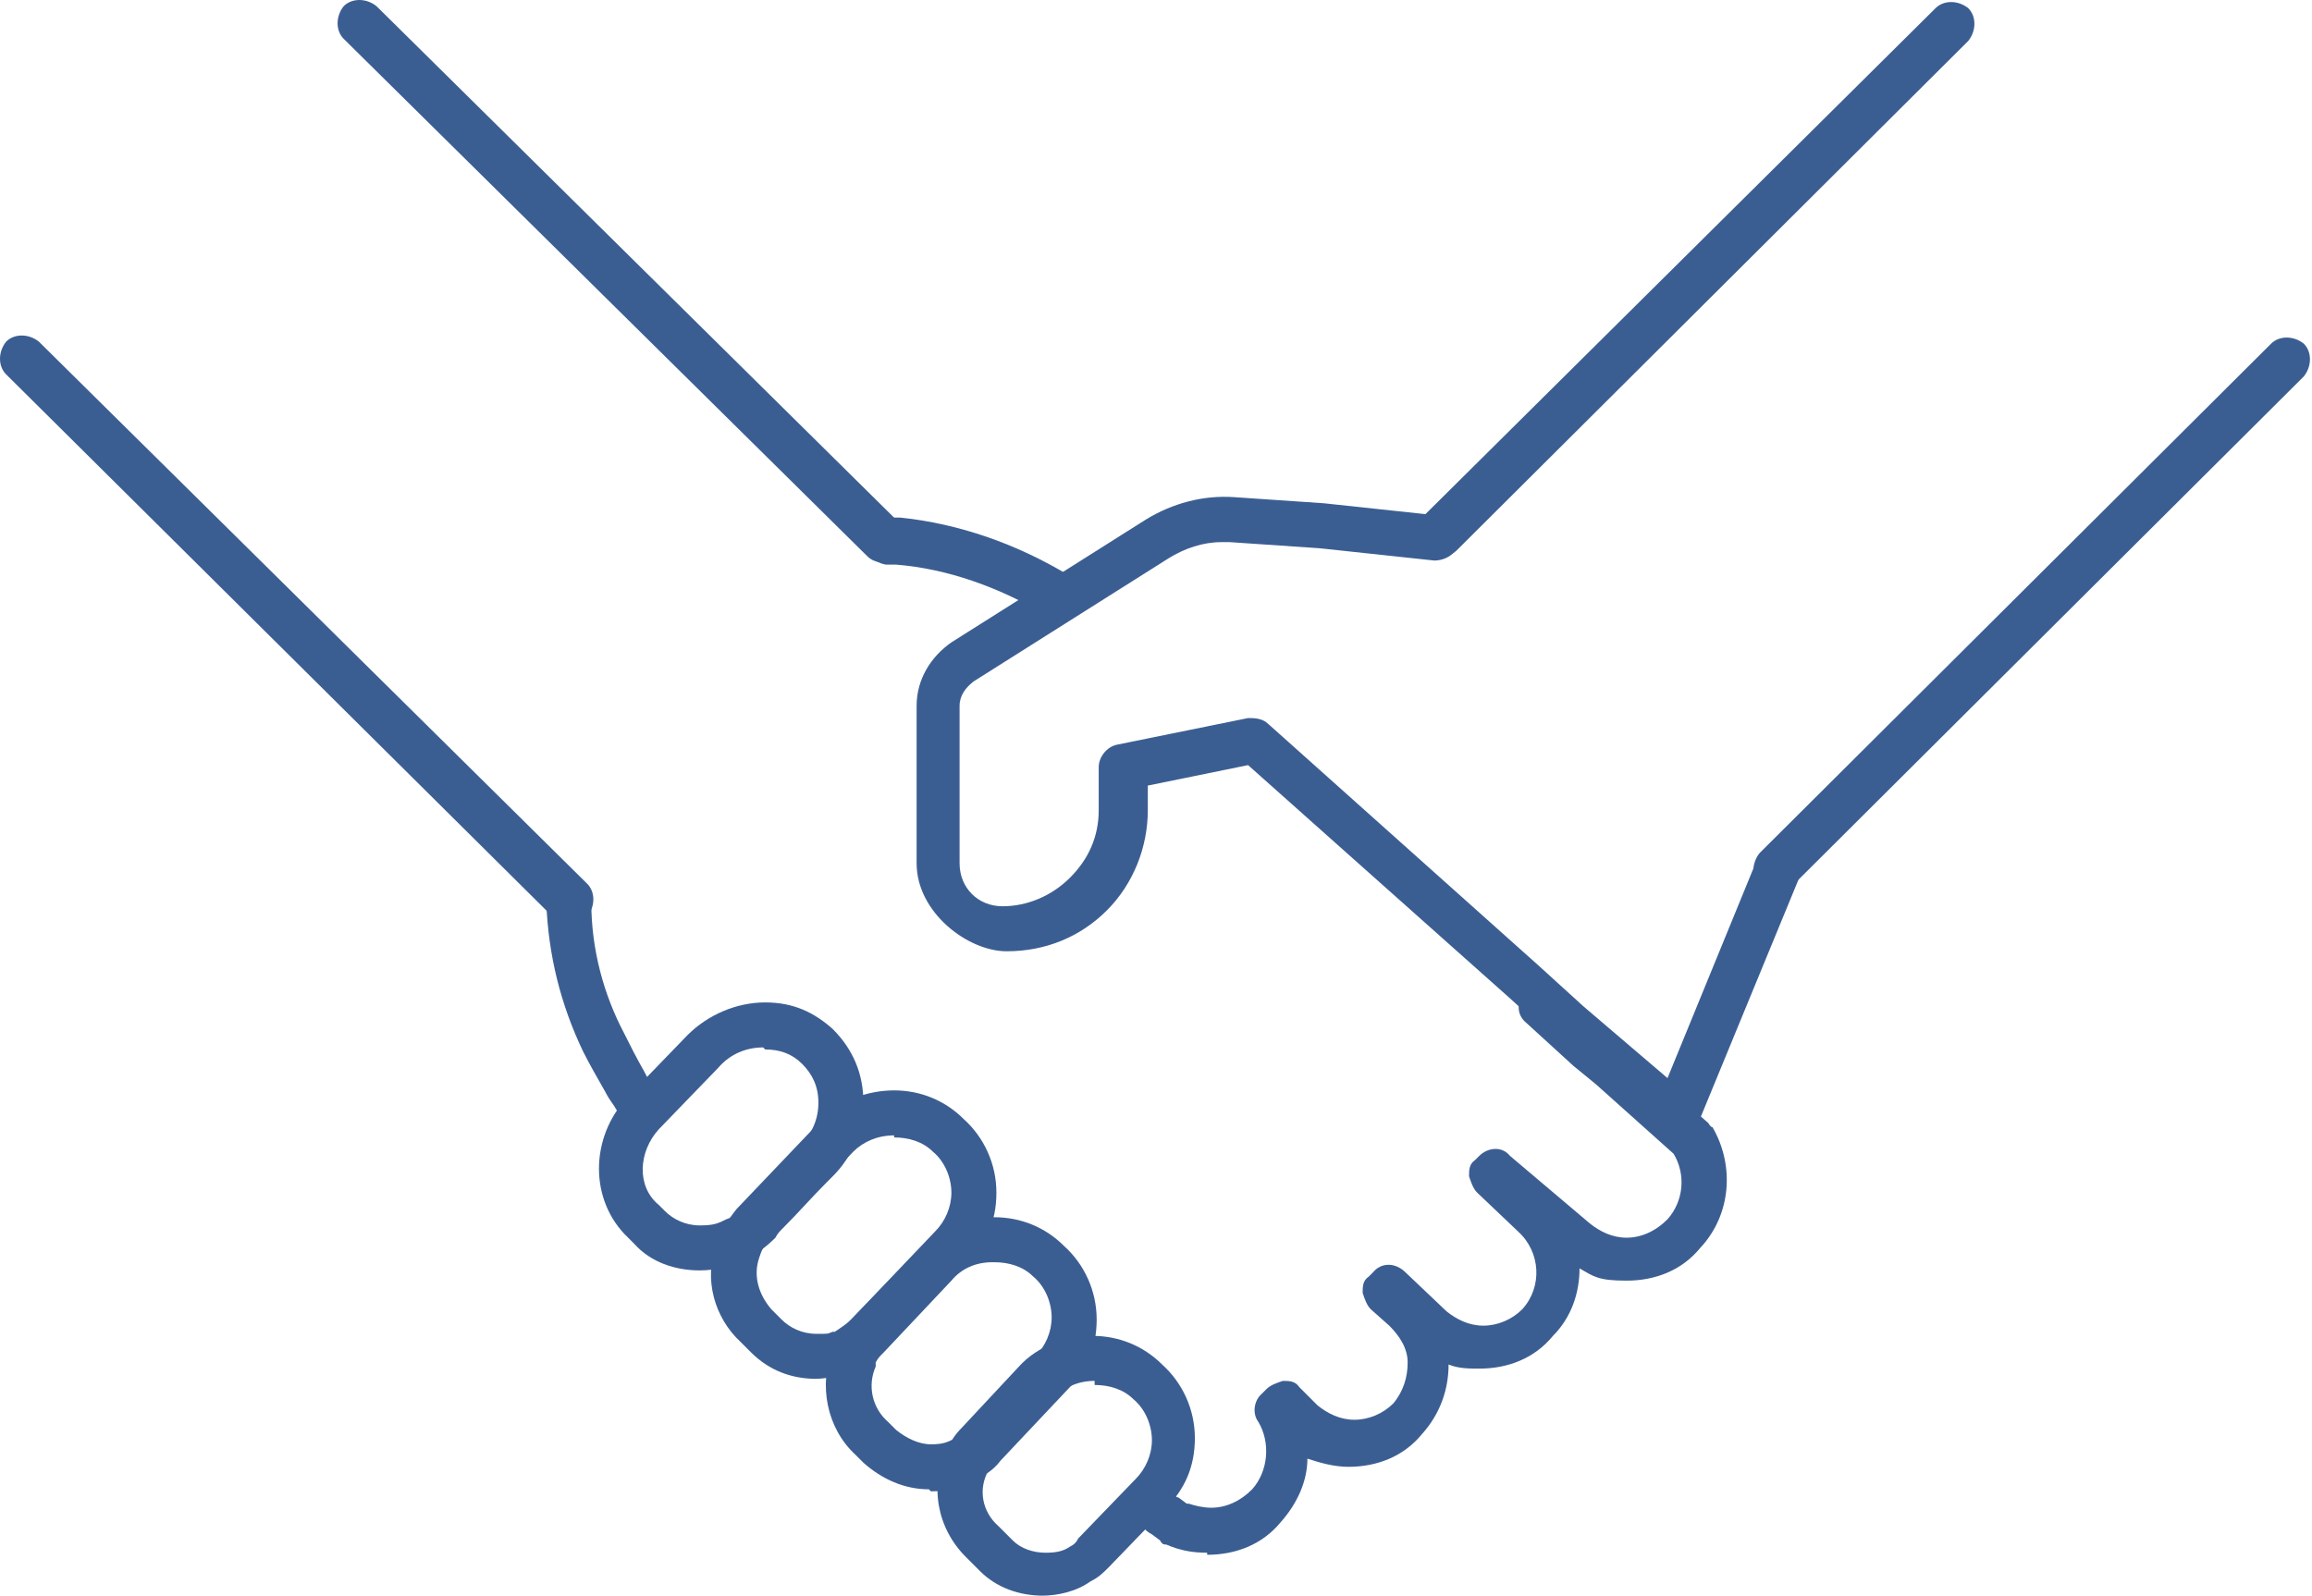 <?xml version="1.0" encoding="UTF-8"?><svg id="_レイヤー_2" xmlns="http://www.w3.org/2000/svg" viewBox="0 0 113 78"><g id="_レイヤー_2-2"><path d="M51.6,30.2c-.2,0-.4,0-.6-.2-2.2-1.3-4.7-2.2-7.2-2.4h-.5c-.6-.1-1.1-.6-1-1.3,0-.6.6-1.1,1.2-1h.5c2.9.3,5.7,1.3,8.2,2.8.5.3.7,1,.4,1.5-.2.3-.6.5-.9.5Z" style="fill:#3b5e92;"/><path d="M31.5,55.3c-.4,0-.7-.2-1-.5-.1-.2-.3-.4-.4-.6-.1-.2-.3-.4-.5-.8-.4-.7-.8-1.4-1.1-2-1.1-2.3-1.7-4.7-1.8-7.3,0-.6.5-1.1,1.1-1.1.6,0,1.1.5,1.1,1.1,0,2.3.6,4.5,1.6,6.4.3.6.6,1.2,1,1.9.1.2.2.4.4.6.1.2.3.4.5.7.3.5.2,1.2-.4,1.5-.2.1-.4.2-.6.2Z" style="fill:#3b5e92;"/><path d="M59,75.9c-.7,0-1.3-.1-2-.4-.1,0-.2,0-.3-.2,0,0,0,0,0,0l-.4-.3c-.2-.1-.3-.2-.5-.4h0c-.5-.5-.5-1.2,0-1.6.4-.5,1.1-.5,1.6,0h0c0,.1.1.2.2.2l.4.3s0,0,.1,0c.3.1.7.2,1.1.2.7,0,1.4-.3,2-.9h0c.8-.9.9-2.3.3-3.3-.3-.4-.2-1,.1-1.3l.3-.3c.2-.2.5-.3.8-.4.3,0,.6,0,.8.3l.9.9c.5.4,1.1.7,1.8.7.7,0,1.4-.3,1.9-.8h0c.5-.6.7-1.3.7-2,0-.7-.4-1.3-.9-1.8l-.9-.8c-.2-.2-.3-.5-.4-.8,0-.3,0-.6.3-.8l.2-.2c.4-.5,1.1-.5,1.6,0l2,1.9c.5.4,1.1.7,1.8.7.7,0,1.4-.3,1.9-.8,0,0,0,0,0,0h0c1-1.1.9-2.8-.2-3.8l-2-1.9c-.2-.2-.3-.5-.4-.8,0-.3,0-.6.3-.8l.2-.2c.4-.4,1.1-.5,1.5,0l3.9,3.3s0,0,0,0c.5.4,1.1.7,1.8.7s1.4-.3,2-.9h0c.8-.9.9-2.2.3-3.2l-3.8-3.4-1.1-.9s0,0,0,0l-2.3-2.1c-.5-.4-.5-1.1,0-1.6.4-.5,1.1-.5,1.6,0l2.2,2.1,1.1.9s0,0,0,0l4,3.5c0,0,.1.2.2.2h0c1.1,1.9.9,4.3-.6,5.9h0c-.9,1.1-2.2,1.6-3.6,1.6s-1.6-.2-2.3-.6c0,1.2-.4,2.4-1.3,3.3,0,0,0,0,0,0h0c-.9,1.1-2.2,1.6-3.6,1.6-.5,0-1,0-1.5-.2,0,1.2-.4,2.4-1.3,3.4h0c-.9,1.1-2.2,1.6-3.6,1.6-.7,0-1.4-.2-2-.4,0,1.1-.5,2.2-1.3,3.1h0c-.9,1.1-2.2,1.6-3.6,1.6Z" style="fill:#3b5e92;"/><path d="M34.2,62.1c-1.2,0-2.4-.4-3.2-1.3l-.3-.3c-1.9-1.8-1.9-4.9,0-6.9l2.9-3c1-1,2.4-1.6,3.8-1.6s2.4.5,3.3,1.3h0c1,1,1.5,2.2,1.5,3.6,0,1.3-.5,2.6-1.5,3.6l-.3.3c-.7.7-1.4,1.5-2.1,2.2-.2.2-.3.3-.4.5-.4.4-.9.8-1.4,1-.7.4-1.5.6-2.3.6ZM37.3,51.2c-.8,0-1.6.3-2.2,1l-2.9,3c-1,1.1-1.1,2.8,0,3.7l.3.3c.4.4,1,.7,1.7.7s.9-.1,1.3-.3c.3-.1.6-.3.8-.6.1-.1.3-.3.4-.5.7-.7,1.4-1.5,2.1-2.2l.3-.3s0,0,0,0c.6-.6.9-1.3.9-2.1,0-.8-.3-1.4-.8-1.9h0c-.5-.5-1.1-.7-1.8-.7Z" style="fill:#3b5e92;"/><path d="M39.9,67.4c-1.2,0-2.3-.4-3.2-1.3l-.5-.5c-1.3-1.2-1.8-3.1-1.2-4.7.2-.7.6-1.3,1-1.8l4.1-4.3c.9-1,2.3-1.5,3.6-1.5s2.5.5,3.4,1.4c1,.9,1.6,2.2,1.6,3.6s-.5,2.5-1.4,3.4l-4.1,4.3c-.5.5-1,.8-1.6,1.1h-.2c0,.1-.1.1-.2.1-.4.1-.9.2-1.4.2ZM41,66.1h0,0ZM43.7,55.5c-.8,0-1.5.3-2,.8l-4.1,4.3c-.3.3-.4.6-.5.9-.3.9,0,1.8.6,2.5l.5.5c.4.4,1,.7,1.7.7s.5,0,.8-.1c0,0,0,0,0,0h.1c.3-.2.6-.4.8-.6l4.1-4.3c.5-.5.8-1.2.8-1.9s-.3-1.5-.9-2c-.5-.5-1.2-.7-1.9-.7Z" style="fill:#3b5e92;"/><path d="M45.4,72.8c-1.2,0-2.3-.5-3.2-1.3l-.4-.4c-1.4-1.3-1.8-3.4-1.1-5.2,0-.1.1-.2.2-.4.2-.4.4-.7.7-1l3.4-3.5c.9-1,2.3-1.5,3.6-1.5s2.5.5,3.4,1.4c1,.9,1.6,2.2,1.6,3.6s-.5,2.5-1.4,3.4l-3.3,3.5c-.3.4-.7.7-1.2.9-.7.4-1.4.6-2.2.6ZM48.5,61.7c-.8,0-1.5.3-2,.9l-3.3,3.5c-.2.2-.3.3-.4.5,0,0,0,.1,0,.2-.4.9-.2,2,.6,2.7l.4.4c.5.4,1.1.7,1.7.7s.8-.1,1.2-.3c.2-.1.4-.3.6-.5l3.3-3.5c.5-.5.8-1.2.8-1.9s-.3-1.5-.9-2c-.5-.5-1.2-.7-1.9-.7Z" style="fill:#3b5e92;"/><path d="M51,78c-1.2,0-2.3-.4-3.1-1.2l-.7-.7c-1.4-1.4-1.8-3.5-.9-5.3.2-.4.4-.7.7-1l2.8-3c.9-1,2.3-1.5,3.6-1.5s2.5.5,3.4,1.4c1,.9,1.6,2.2,1.6,3.6s-.5,2.5-1.4,3.4l-2.8,2.9c-.3.3-.5.5-.9.7-.7.5-1.6.7-2.4.7ZM53.5,67.5c-.8,0-1.5.3-2,.9l-2.8,3c-.1.2-.3.3-.4.5-.5.9-.3,2,.5,2.7l.7.7c.4.4,1,.6,1.6.6s.9-.1,1.2-.3c.2-.1.3-.2.4-.4l2.8-2.9c.5-.5.8-1.2.8-1.9s-.3-1.5-.9-2c-.5-.5-1.2-.7-1.9-.7Z" style="fill:#3b5e92;"/><path d="M82,55.6c-.3,0-.5,0-.7-.3l-5.3-4.5s0,0,0,0l-2.2-2-12.8-11.4-4.9,1v1.2c0,1.8-.7,3.6-2,4.9-1.3,1.3-3,2-4.9,2s-4.4-1.9-4.4-4.3v-7.7c0-1.3.7-2.4,1.7-3.1l9.5-6c1.3-.8,2.8-1.2,4.3-1.1l4.4.3s0,0,0,0l5.6.6c.6,0,1.1.6,1,1.2,0,.6-.6,1-1.2,1l-5.6-.6-4.4-.3c-.1,0-.2,0-.4,0-.9,0-1.8.3-2.6.8l-9.5,6c-.4.3-.7.7-.7,1.2v7.7c0,1.2.9,2.1,2.1,2.1s2.4-.5,3.3-1.4c.9-.9,1.4-2,1.4-3.3v-2.1c0-.5.4-1,.9-1.1l6.4-1.3c.3,0,.7,0,1,.3l13.2,11.8,2.2,2,4.1,3.5,4.3-10.5c.2-.6.9-.8,1.5-.6.6.2.8.9.6,1.4l-4.9,11.9c-.1.3-.4.6-.8.7,0,0-.2,0-.3,0Z" style="fill:#3b5e92;"/><path d="M86.8,43.6c-.3,0-.6-.1-.8-.3-.4-.4-.4-1.1,0-1.6l25-24.9c.4-.4,1.1-.4,1.6,0,.4.4.4,1.1,0,1.6l-25,24.9c-.2.2-.5.3-.8.3Z" style="fill:#3b5e92;"/><path d="M70.3,27.2c-.3,0-.6-.1-.8-.3-.4-.4-.4-1.1,0-1.6L94.6.4c.4-.4,1.1-.4,1.6,0,.4.4.4,1.1,0,1.6l-25,24.9c-.2.2-.5.3-.8.3Z" style="fill:#3b5e92;"/><path d="M27.9,45.2c-.3,0-.6-.1-.8-.3L.3,18.3c-.4-.4-.4-1.1,0-1.6.4-.4,1.1-.4,1.6,0l26.8,26.5c.4.4.4,1.1,0,1.6-.2.2-.5.3-.8.3Z" style="fill:#3b5e92;"/><path d="M43.2,27.5c-.3,0-.6-.1-.8-.3L16.8,1.9c-.4-.4-.4-1.1,0-1.6.4-.4,1.1-.4,1.6,0l25.6,25.3c.4.4.4,1.1,0,1.6-.2.2-.5.3-.8.3Z" style="fill:#3b5e92;"/></g></svg>